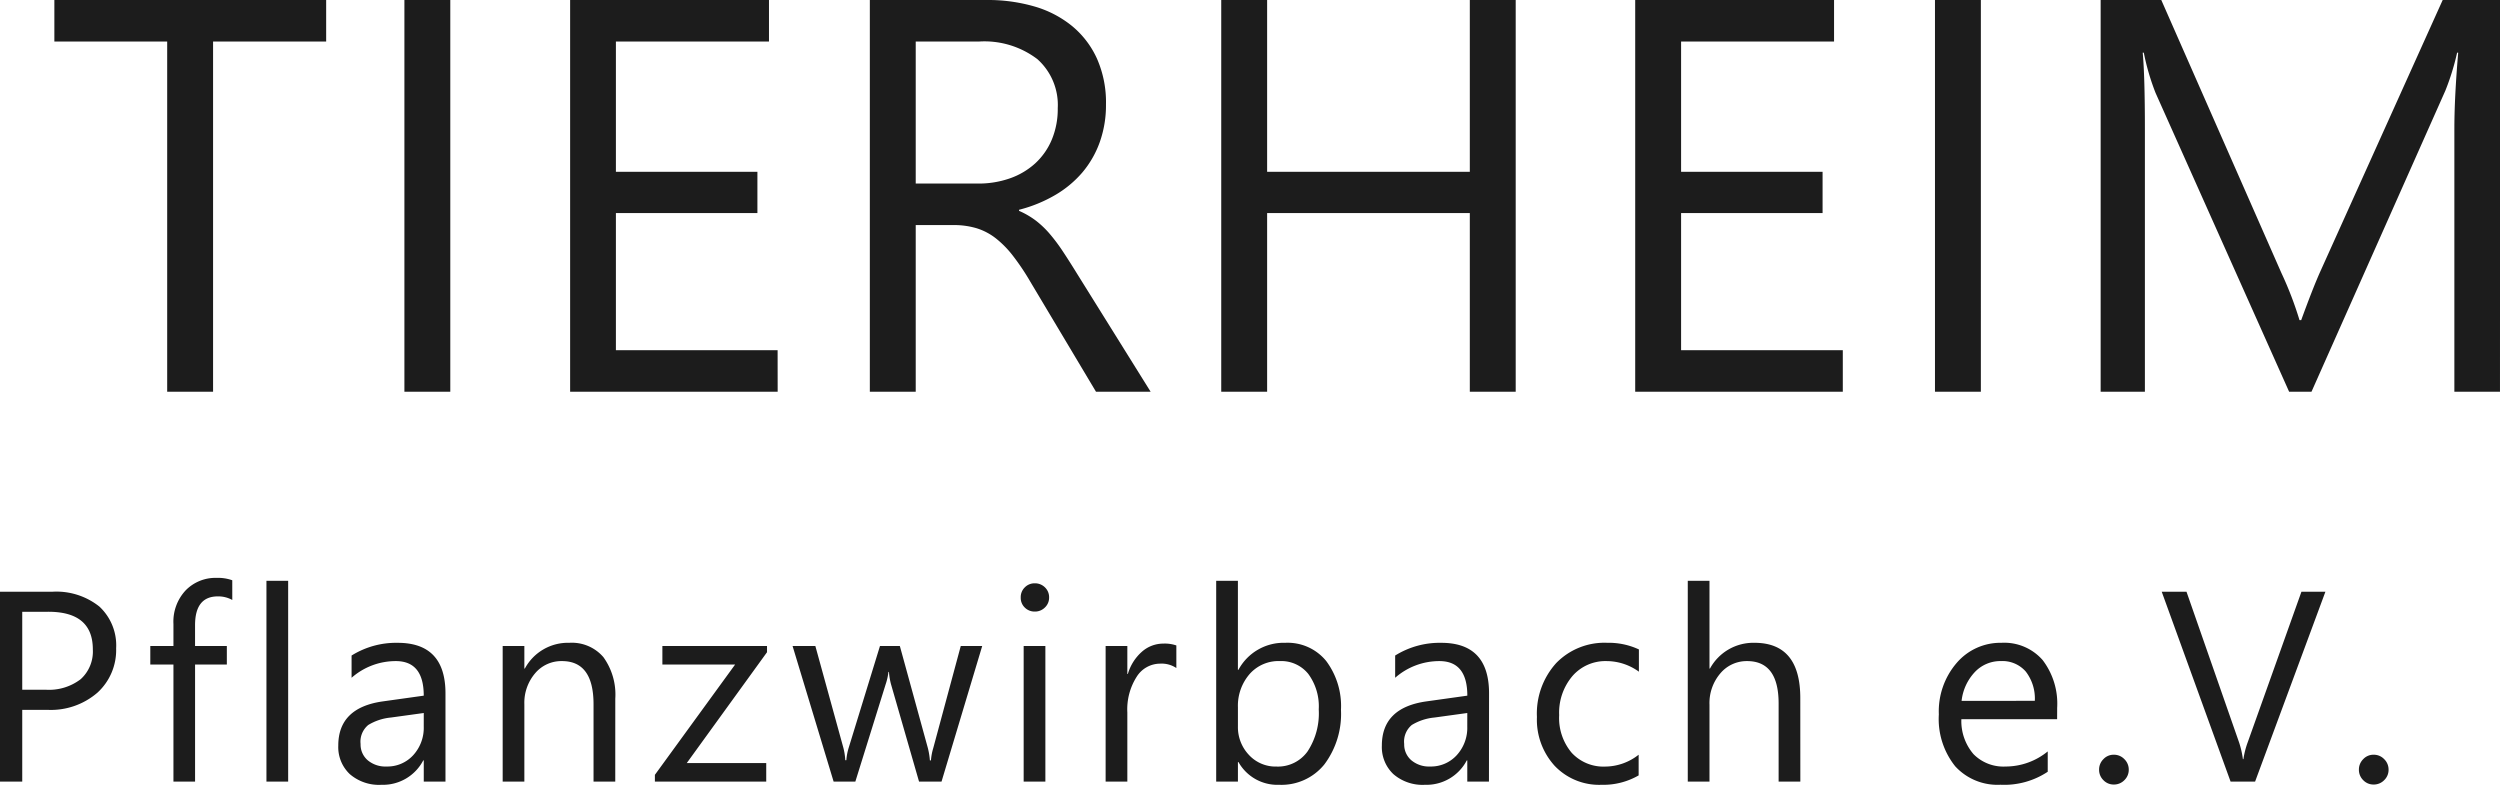 <svg xmlns="http://www.w3.org/2000/svg" width="147.471" height="46.294" viewBox="0 0 147.471 46.294">
  <g id="Gruppe_125" data-name="Gruppe 125" transform="translate(-94.469 -18.893)">
    <path id="Pfad_417" data-name="Pfad 417" d="M2.781-4.234V0H1.469V-11.2H4.547a4.063,4.063,0,0,1,2.785.875A3.124,3.124,0,0,1,8.32-7.859a3.4,3.4,0,0,1-1.1,2.609A4.194,4.194,0,0,1,4.258-4.234Zm0-5.781v4.594H4.156A3.074,3.074,0,0,0,6.23-6.043,2.2,2.2,0,0,0,6.945-7.8q0-2.219-2.625-2.219Zm12.39-.7a1.707,1.707,0,0,0-.852-.211q-1.344,0-1.344,1.7V-8h1.875v1.094H12.976V0H11.7V-6.906H10.335V-8H11.7V-9.3a2.7,2.7,0,0,1,.727-1.988,2.453,2.453,0,0,1,1.813-.73,2.511,2.511,0,0,1,.93.141ZM18.467,0H17.186V-11.844h1.281Zm9.28,0H26.466V-1.25h-.031A2.682,2.682,0,0,1,23.974.188,2.63,2.63,0,0,1,22.1-.445a2.192,2.192,0,0,1-.676-1.68q0-2.242,2.641-2.609l2.4-.336q0-2.039-1.648-2.039a3.938,3.938,0,0,0-2.609.984V-7.437a4.958,4.958,0,0,1,2.719-.75q2.82,0,2.82,2.984ZM26.466-4.047l-1.93.266a3.133,3.133,0,0,0-1.344.441,1.273,1.273,0,0,0-.453,1.121,1.221,1.221,0,0,0,.418.957,1.615,1.615,0,0,0,1.113.371,2.056,2.056,0,0,0,1.574-.668,2.387,2.387,0,0,0,.621-1.691ZM37.762,0H36.481V-4.562q0-2.547-1.859-2.547a2.017,2.017,0,0,0-1.59.723A2.679,2.679,0,0,0,32.4-4.562V0H31.121V-8H32.4v1.328h.031a2.887,2.887,0,0,1,2.625-1.516,2.448,2.448,0,0,1,2.008.848,3.776,3.776,0,0,1,.7,2.449Zm8.952-7.633L41.98-1.094h4.688V0H40.1V-.4l4.734-6.508H40.542V-8h6.172ZM59.408-8l-2.4,8H55.682L54.033-5.727a3.732,3.732,0,0,1-.125-.742h-.031a3.5,3.5,0,0,1-.164.727L51.924,0H50.643L48.221-8h1.344l1.656,6.016a3.624,3.624,0,0,1,.109.719h.063A3.362,3.362,0,0,1,51.533-2l1.844-6h1.172l1.656,6.031a4.306,4.306,0,0,1,.117.719h.063a3.325,3.325,0,0,1,.133-.719L58.143-8Zm3.1-2.031a.812.812,0,0,1-.586-.234.791.791,0,0,1-.242-.594.8.8,0,0,1,.242-.6.8.8,0,0,1,.586-.238.827.827,0,0,1,.6.238.8.8,0,0,1,.246.6.792.792,0,0,1-.246.586A.82.82,0,0,1,62.509-10.031ZM63.134,0H61.853V-8h1.281ZM70.86-6.7a1.567,1.567,0,0,0-.969-.258,1.635,1.635,0,0,0-1.371.773,3.576,3.576,0,0,0-.551,2.109V0H66.688V-8h1.281v1.648H68a2.793,2.793,0,0,1,.836-1.316,1.906,1.906,0,0,1,1.258-.473,2.092,2.092,0,0,1,.766.109Zm3.663,5.547h-.031V0H73.21V-11.844h1.281v5.25h.031a3.03,3.03,0,0,1,2.766-1.594A2.932,2.932,0,0,1,79.7-7.113a4.436,4.436,0,0,1,.871,2.879,4.959,4.959,0,0,1-.977,3.215A3.251,3.251,0,0,1,76.921.188,2.631,2.631,0,0,1,74.523-1.156Zm-.031-3.227v1.117a2.379,2.379,0,0,0,.645,1.684,2.14,2.14,0,0,0,1.637.691A2.145,2.145,0,0,0,78.6-1.781a4.086,4.086,0,0,0,.66-2.477,3.225,3.225,0,0,0-.617-2.094,2.043,2.043,0,0,0-1.672-.758,2.27,2.27,0,0,0-1.8.777A2.854,2.854,0,0,0,74.492-4.383ZM89.3,0H88.022V-1.25h-.031A2.682,2.682,0,0,1,85.53.188a2.63,2.63,0,0,1-1.871-.633,2.192,2.192,0,0,1-.676-1.68q0-2.242,2.641-2.609l2.4-.336q0-2.039-1.648-2.039a3.938,3.938,0,0,0-2.609.984V-7.437a4.958,4.958,0,0,1,2.719-.75q2.82,0,2.82,2.984ZM88.022-4.047l-1.93.266a3.133,3.133,0,0,0-1.344.441A1.273,1.273,0,0,0,84.3-2.219a1.221,1.221,0,0,0,.418.957,1.615,1.615,0,0,0,1.113.371A2.056,2.056,0,0,0,87.4-1.559a2.387,2.387,0,0,0,.621-1.691ZM98.13-.367a4.163,4.163,0,0,1-2.187.555A3.622,3.622,0,0,1,93.181-.926,4.035,4.035,0,0,1,92.13-3.812a4.435,4.435,0,0,1,1.133-3.176,3.963,3.963,0,0,1,3.023-1.2,4.209,4.209,0,0,1,1.859.391v1.313a3.258,3.258,0,0,0-1.906-.625,2.576,2.576,0,0,0-2.012.879,3.335,3.335,0,0,0-.785,2.309A3.176,3.176,0,0,0,94.181-1.7a2.545,2.545,0,0,0,1.98.813,3.211,3.211,0,0,0,1.969-.7ZM107.668,0h-1.281V-4.609q0-2.5-1.859-2.5a2.027,2.027,0,0,0-1.578.723,2.693,2.693,0,0,0-.641,1.855V0h-1.281V-11.844h1.281v5.172h.031a2.91,2.91,0,0,1,2.625-1.516q2.7,0,2.7,3.258Zm15.147-3.68h-5.648a2.992,2.992,0,0,0,.719,2.063,2.478,2.478,0,0,0,1.891.727,3.931,3.931,0,0,0,2.484-.891v1.2a4.643,4.643,0,0,1-2.789.766A3.381,3.381,0,0,1,116.807-.9a4.461,4.461,0,0,1-.969-3.066A4.375,4.375,0,0,1,116.9-7.012a3.394,3.394,0,0,1,2.629-1.176,3.008,3.008,0,0,1,2.43,1.016,4.234,4.234,0,0,1,.859,2.82ZM121.5-4.766a2.607,2.607,0,0,0-.535-1.727,1.823,1.823,0,0,0-1.465-.617,2.07,2.07,0,0,0-1.539.648,2.943,2.943,0,0,0-.781,1.7ZM126.158.172a.829.829,0,0,1-.613-.258.849.849,0,0,1-.254-.617.862.862,0,0,1,.254-.621.823.823,0,0,1,.613-.262.845.845,0,0,1,.625.262.855.855,0,0,1,.258.621.842.842,0,0,1-.258.617A.851.851,0,0,1,126.158.172ZM138.641-11.2,134.493,0h-1.445l-4.062-11.2h1.461l3.1,8.883a5.274,5.274,0,0,1,.227.992h.031a4.867,4.867,0,0,1,.258-1.008l3.164-8.867ZM141.484.172a.829.829,0,0,1-.613-.258.849.849,0,0,1-.254-.617.862.862,0,0,1,.254-.621.823.823,0,0,1,.613-.262.845.845,0,0,1,.625.262.855.855,0,0,1,.258.621.842.842,0,0,1-.258.617A.851.851,0,0,1,141.484.172Z" transform="translate(93 64.999)" fill="#1c1c1c"/>
    <path id="Pfad_418" data-name="Pfad 418" d="M-57.291-20.657h-6.671V0h-2.707V-20.657h-6.655v-2.449h16.033ZM-49.969,0h-2.707V-23.106h2.707Zm19.311,0H-42.9V-23.106h11.73v2.449H-40.2v7.686h8.347v2.433H-40.2v8.089h9.539Zm22,0h-3.223l-3.867-6.478a14.108,14.108,0,0,0-1.031-1.539A5.879,5.879,0,0,0-17.8-9.056a3.544,3.544,0,0,0-1.128-.588,4.638,4.638,0,0,0-1.362-.185h-2.224V0h-2.707V-23.106h6.9a9.828,9.828,0,0,1,2.8.379,6.255,6.255,0,0,1,2.224,1.152,5.354,5.354,0,0,1,1.474,1.926,6.385,6.385,0,0,1,.532,2.7,6.5,6.5,0,0,1-.363,2.216,5.786,5.786,0,0,1-1.031,1.8A6.251,6.251,0,0,1-14.3-11.594a8.226,8.226,0,0,1-2.119.862v.064a4.873,4.873,0,0,1,1.007.588A5.542,5.542,0,0,1-14.6-9.3a10.351,10.351,0,0,1,.765,1.023q.379.572.846,1.329ZM-22.514-20.657v8.379h3.674a5.572,5.572,0,0,0,1.877-.306,4.346,4.346,0,0,0,1.49-.878,3.982,3.982,0,0,0,.983-1.4,4.693,4.693,0,0,0,.354-1.861,3.622,3.622,0,0,0-1.2-2.892,5.157,5.157,0,0,0-3.472-1.039ZM12.878,0H10.171V-10.538H-1.785V0H-4.492V-23.106h2.707v10.135H10.171V-23.106h2.707ZM32.173,0H19.927V-23.106h11.73v2.449H22.634v7.686H30.98v2.433H22.634v8.089h9.539Zm8.144,0H37.61V-23.106h2.707ZM70.939,0H68.248V-15.5q0-1.837.226-4.5H68.41a14.373,14.373,0,0,1-.693,2.24L59.821,0H58.5L50.621-17.628A13.811,13.811,0,0,1,49.928-20h-.064q.129,1.386.129,4.528V0h-2.61V-23.106h3.577l7.09,16.113a20.632,20.632,0,0,1,1.063,2.771h.1q.693-1.9,1.112-2.836l7.235-16.049h3.384Z" transform="translate(171 41.999)" fill="#1c1c1c"/>
  </g>
</svg>
